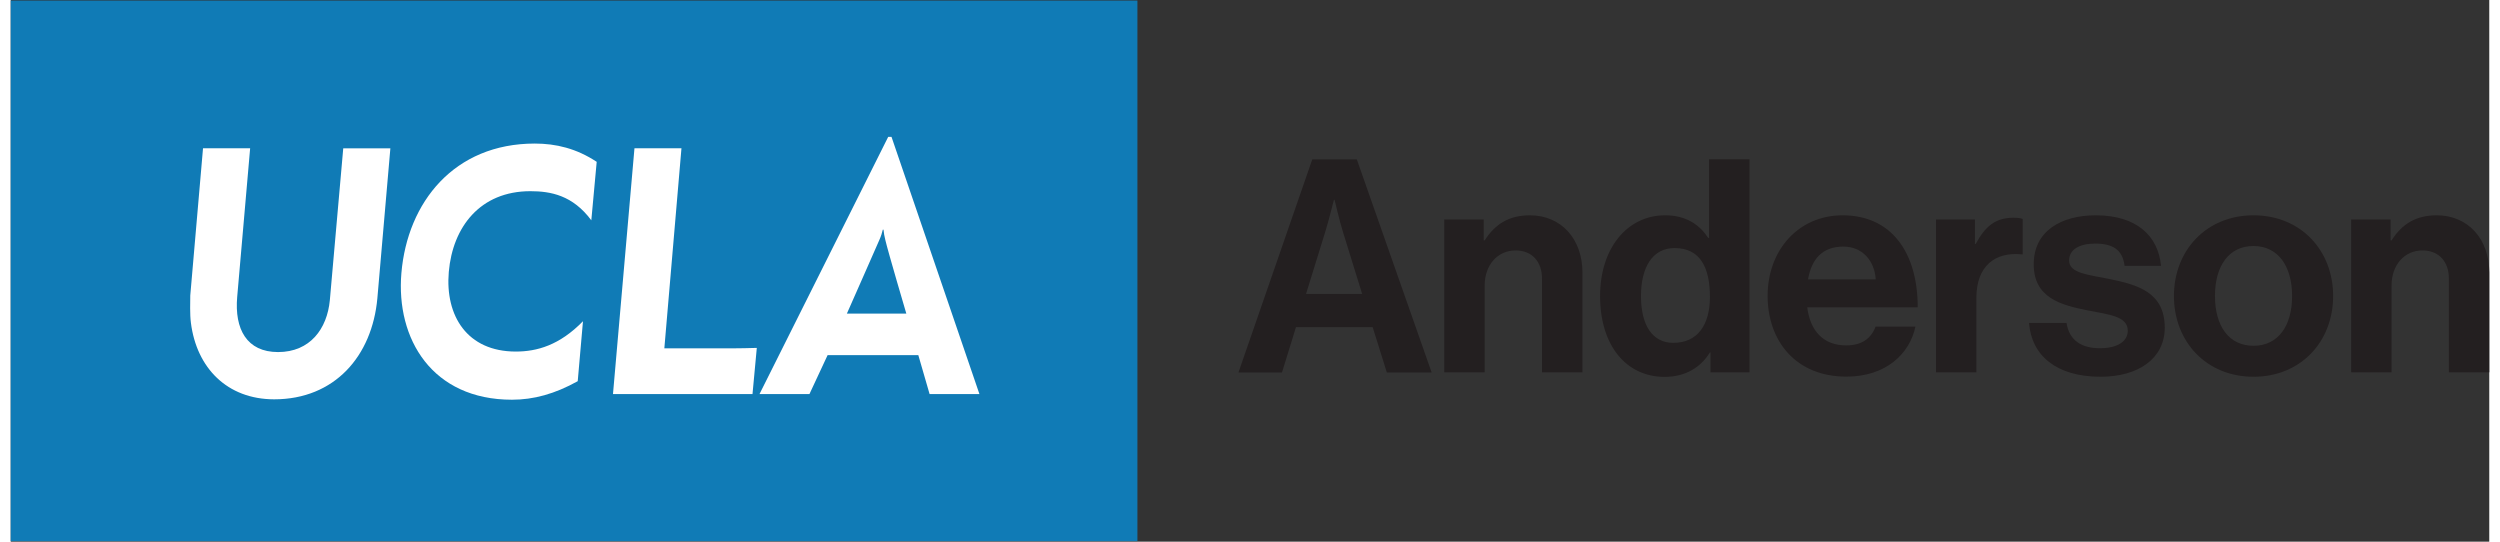 <?xml version="1.0" encoding="UTF-8"?>
<svg xmlns="http://www.w3.org/2000/svg" xmlns:xlink="http://www.w3.org/1999/xlink" width="300px" height="65px" viewBox="0 0 151 33" version="1.1">
<rect x="0" y="0" width="151" height="33" fill="#333333" stroke="none"/>
<g id="surface1">
<path style=" stroke:none;fill-rule:nonzero;fill:rgb(6.275%,48.235%,71.373%);fill-opacity:1;" d="M 0 0.031 L 68.641 0.031 L 68.641 32.969 L 0 32.969 Z M 0 0.031 "/>
<path style=" stroke:none;fill-rule:nonzero;fill:rgb(100%,100%,100%);fill-opacity:1;" d="M 10.977 19.668 C 10.906 19.141 10.938 18.379 10.938 18.004 L 11.715 9.031 L 14.586 9.031 L 13.797 18.086 C 13.625 20.047 14.379 21.449 16.285 21.449 C 18.242 21.449 19.277 20.027 19.441 18.289 L 20.258 9.035 L 23.129 9.035 L 22.336 18.176 C 22.016 21.695 19.734 24.328 16.047 24.328 C 13.184 24.324 11.324 22.414 10.977 19.668 "/>
<path style=" stroke:none;fill-rule:nonzero;fill:rgb(100%,100%,100%);fill-opacity:1;" d="M 23.801 16.629 C 24.172 12.316 27.016 8.746 31.926 8.746 C 33.215 8.746 34.461 9.043 35.699 9.859 L 35.371 13.422 C 34.238 11.895 32.895 11.648 31.656 11.648 C 28.605 11.648 26.926 13.82 26.688 16.566 C 26.457 19.238 27.805 21.418 30.77 21.418 C 32.059 21.418 33.434 21.035 34.863 19.57 L 34.543 23.223 C 33.148 24 31.852 24.352 30.539 24.352 C 25.68 24.352 23.457 20.66 23.801 16.629 "/>
<path style=" stroke:none;fill-rule:nonzero;fill:rgb(100%,100%,100%);fill-opacity:1;" d="M 38 9.031 L 40.863 9.031 L 39.82 21.223 L 43.922 21.223 C 44.215 21.223 45.191 21.207 45.453 21.195 C 45.438 21.344 45.191 24.008 45.191 24.008 L 36.691 24.008 Z M 38 9.031 "/>
<path style=" stroke:none;fill-rule:nonzero;fill:rgb(100%,100%,100%);fill-opacity:1;" d="M 52.918 14.621 C 53.016 14.41 53.098 14.141 53.129 13.992 C 53.129 13.992 53.172 13.992 53.172 13.992 C 53.188 14.18 53.227 14.402 53.285 14.629 C 53.441 15.309 54.562 19.105 54.562 19.105 L 50.941 19.105 C 50.941 19.098 52.883 14.719 52.918 14.621 M 53.66 8.34 L 53.457 8.34 L 45.617 24.008 L 48.66 24.008 L 49.766 21.637 L 55.293 21.637 L 55.98 24.008 L 59.016 24.008 Z M 53.66 8.34 "/>
<path style=" stroke:none;fill-rule:nonzero;fill:rgb(13.725%,12.157%,12.549%);fill-opacity:1;" d="M 79.293 9.711 L 82.008 9.711 L 86.566 22.691 L 83.836 22.691 L 82.973 19.93 L 78.301 19.93 L 77.449 22.691 L 74.797 22.691 Z M 78.914 17.906 L 82.332 17.906 L 81.176 14.172 C 80.957 13.484 80.652 12.172 80.652 12.172 L 80.613 12.172 C 80.613 12.172 80.285 13.484 80.07 14.172 Z M 78.914 17.906 "/>
<path style=" stroke:none;fill-rule:nonzero;fill:rgb(13.725%,12.157%,12.549%);fill-opacity:1;" d="M 89.746 14.645 L 89.797 14.645 C 90.434 13.648 91.285 13.117 92.551 13.117 C 94.469 13.117 95.754 14.57 95.754 16.605 L 95.754 22.684 L 93.289 22.684 L 93.289 16.965 C 93.289 15.969 92.707 15.258 91.68 15.258 C 90.598 15.258 89.797 16.125 89.797 17.398 L 89.797 22.684 L 87.336 22.684 L 87.336 13.371 L 89.738 13.371 L 89.738 14.645 Z M 89.746 14.645 "/>
<path style=" stroke:none;fill-rule:nonzero;fill:rgb(13.725%,12.157%,12.549%);fill-opacity:1;" d="M 96.828 18.035 C 96.828 15.129 98.477 13.117 100.789 13.117 C 102.094 13.117 102.906 13.715 103.414 14.492 L 103.469 14.492 L 103.469 9.703 L 105.93 9.703 L 105.93 22.684 L 103.555 22.684 L 103.555 21.469 L 103.52 21.469 C 102.973 22.359 102.059 22.961 100.75 22.961 C 98.414 22.953 96.828 21.051 96.828 18.035 Z M 103.52 18.094 C 103.52 16.312 102.938 15.113 101.363 15.113 C 100.004 15.113 99.32 16.312 99.32 18.035 C 99.32 19.832 100.027 20.887 101.289 20.887 C 102.758 20.887 103.52 19.801 103.52 18.094 Z M 103.52 18.094 "/>
<path style=" stroke:none;fill-rule:nonzero;fill:rgb(13.725%,12.157%,12.549%);fill-opacity:1;" d="M 107.035 18.02 C 107.035 15.258 108.898 13.117 111.605 13.117 C 114.59 13.117 116.18 15.398 116.18 18.723 L 109.449 18.723 C 109.629 20.16 110.43 21.043 111.824 21.043 C 112.785 21.043 113.344 20.609 113.613 19.898 L 116.039 19.898 C 115.695 21.555 114.234 22.945 111.844 22.945 C 108.773 22.953 107.035 20.797 107.035 18.02 Z M 109.496 17.023 L 113.621 17.023 C 113.547 15.84 112.77 15.023 111.652 15.023 C 110.348 15.023 109.711 15.805 109.496 17.023 Z M 109.496 17.023 "/>
<path style=" stroke:none;fill-rule:nonzero;fill:rgb(13.725%,12.157%,12.549%);fill-opacity:1;" d="M 119.664 14.859 L 119.715 14.859 C 120.277 13.805 120.91 13.266 121.992 13.266 C 122.262 13.266 122.426 13.281 122.574 13.34 L 122.574 15.496 L 122.523 15.496 C 120.91 15.332 119.754 16.188 119.754 18.148 L 119.754 22.684 L 117.293 22.684 L 117.293 13.371 L 119.664 13.371 Z M 119.664 14.859 "/>
<path style=" stroke:none;fill-rule:nonzero;fill:rgb(13.725%,12.157%,12.549%);fill-opacity:1;" d="M 122.961 19.676 L 125.246 19.676 C 125.41 20.746 126.172 21.215 127.273 21.215 C 128.355 21.215 128.977 20.797 128.977 20.145 C 128.977 19.254 127.797 19.164 126.535 18.91 C 124.871 18.582 123.246 18.133 123.246 16.098 C 123.246 14.082 124.91 13.117 127.027 13.117 C 129.469 13.117 130.824 14.328 131.004 16.199 L 128.781 16.199 C 128.668 15.203 128.043 14.84 126.992 14.84 C 126.027 14.84 125.402 15.203 125.402 15.871 C 125.402 16.672 126.633 16.738 127.953 17.016 C 129.512 17.348 131.23 17.781 131.23 19.957 C 131.23 21.828 129.641 22.953 127.32 22.953 C 124.609 22.953 123.113 21.648 122.961 19.676 Z M 122.961 19.676 "/>
<path style=" stroke:none;fill-rule:nonzero;fill:rgb(13.725%,12.157%,12.549%);fill-opacity:1;" d="M 131.789 18.035 C 131.789 15.258 133.758 13.117 136.637 13.117 C 139.52 13.117 141.488 15.258 141.488 18.035 C 141.488 20.812 139.52 22.953 136.637 22.953 C 133.758 22.953 131.789 20.812 131.789 18.035 Z M 138.988 18.035 C 138.988 16.223 138.137 14.988 136.637 14.988 C 135.117 14.988 134.289 16.223 134.289 18.035 C 134.289 19.848 135.125 21.066 136.637 21.066 C 138.137 21.066 138.988 19.855 138.988 18.035 Z M 138.988 18.035 "/>
<path style=" stroke:none;fill-rule:nonzero;fill:rgb(13.725%,12.157%,12.549%);fill-opacity:1;" d="M 144.992 14.645 L 145.047 14.645 C 145.68 13.648 146.531 13.117 147.801 13.117 C 149.715 13.117 151 14.57 151 16.605 L 151 22.684 L 148.539 22.684 L 148.539 16.965 C 148.539 15.969 147.957 15.258 146.926 15.258 C 145.844 15.258 145.047 16.125 145.047 17.398 L 145.047 22.684 L 142.586 22.684 L 142.586 13.371 L 144.988 13.371 L 144.988 14.645 Z M 144.992 14.645 "/>
</g>
</svg>
